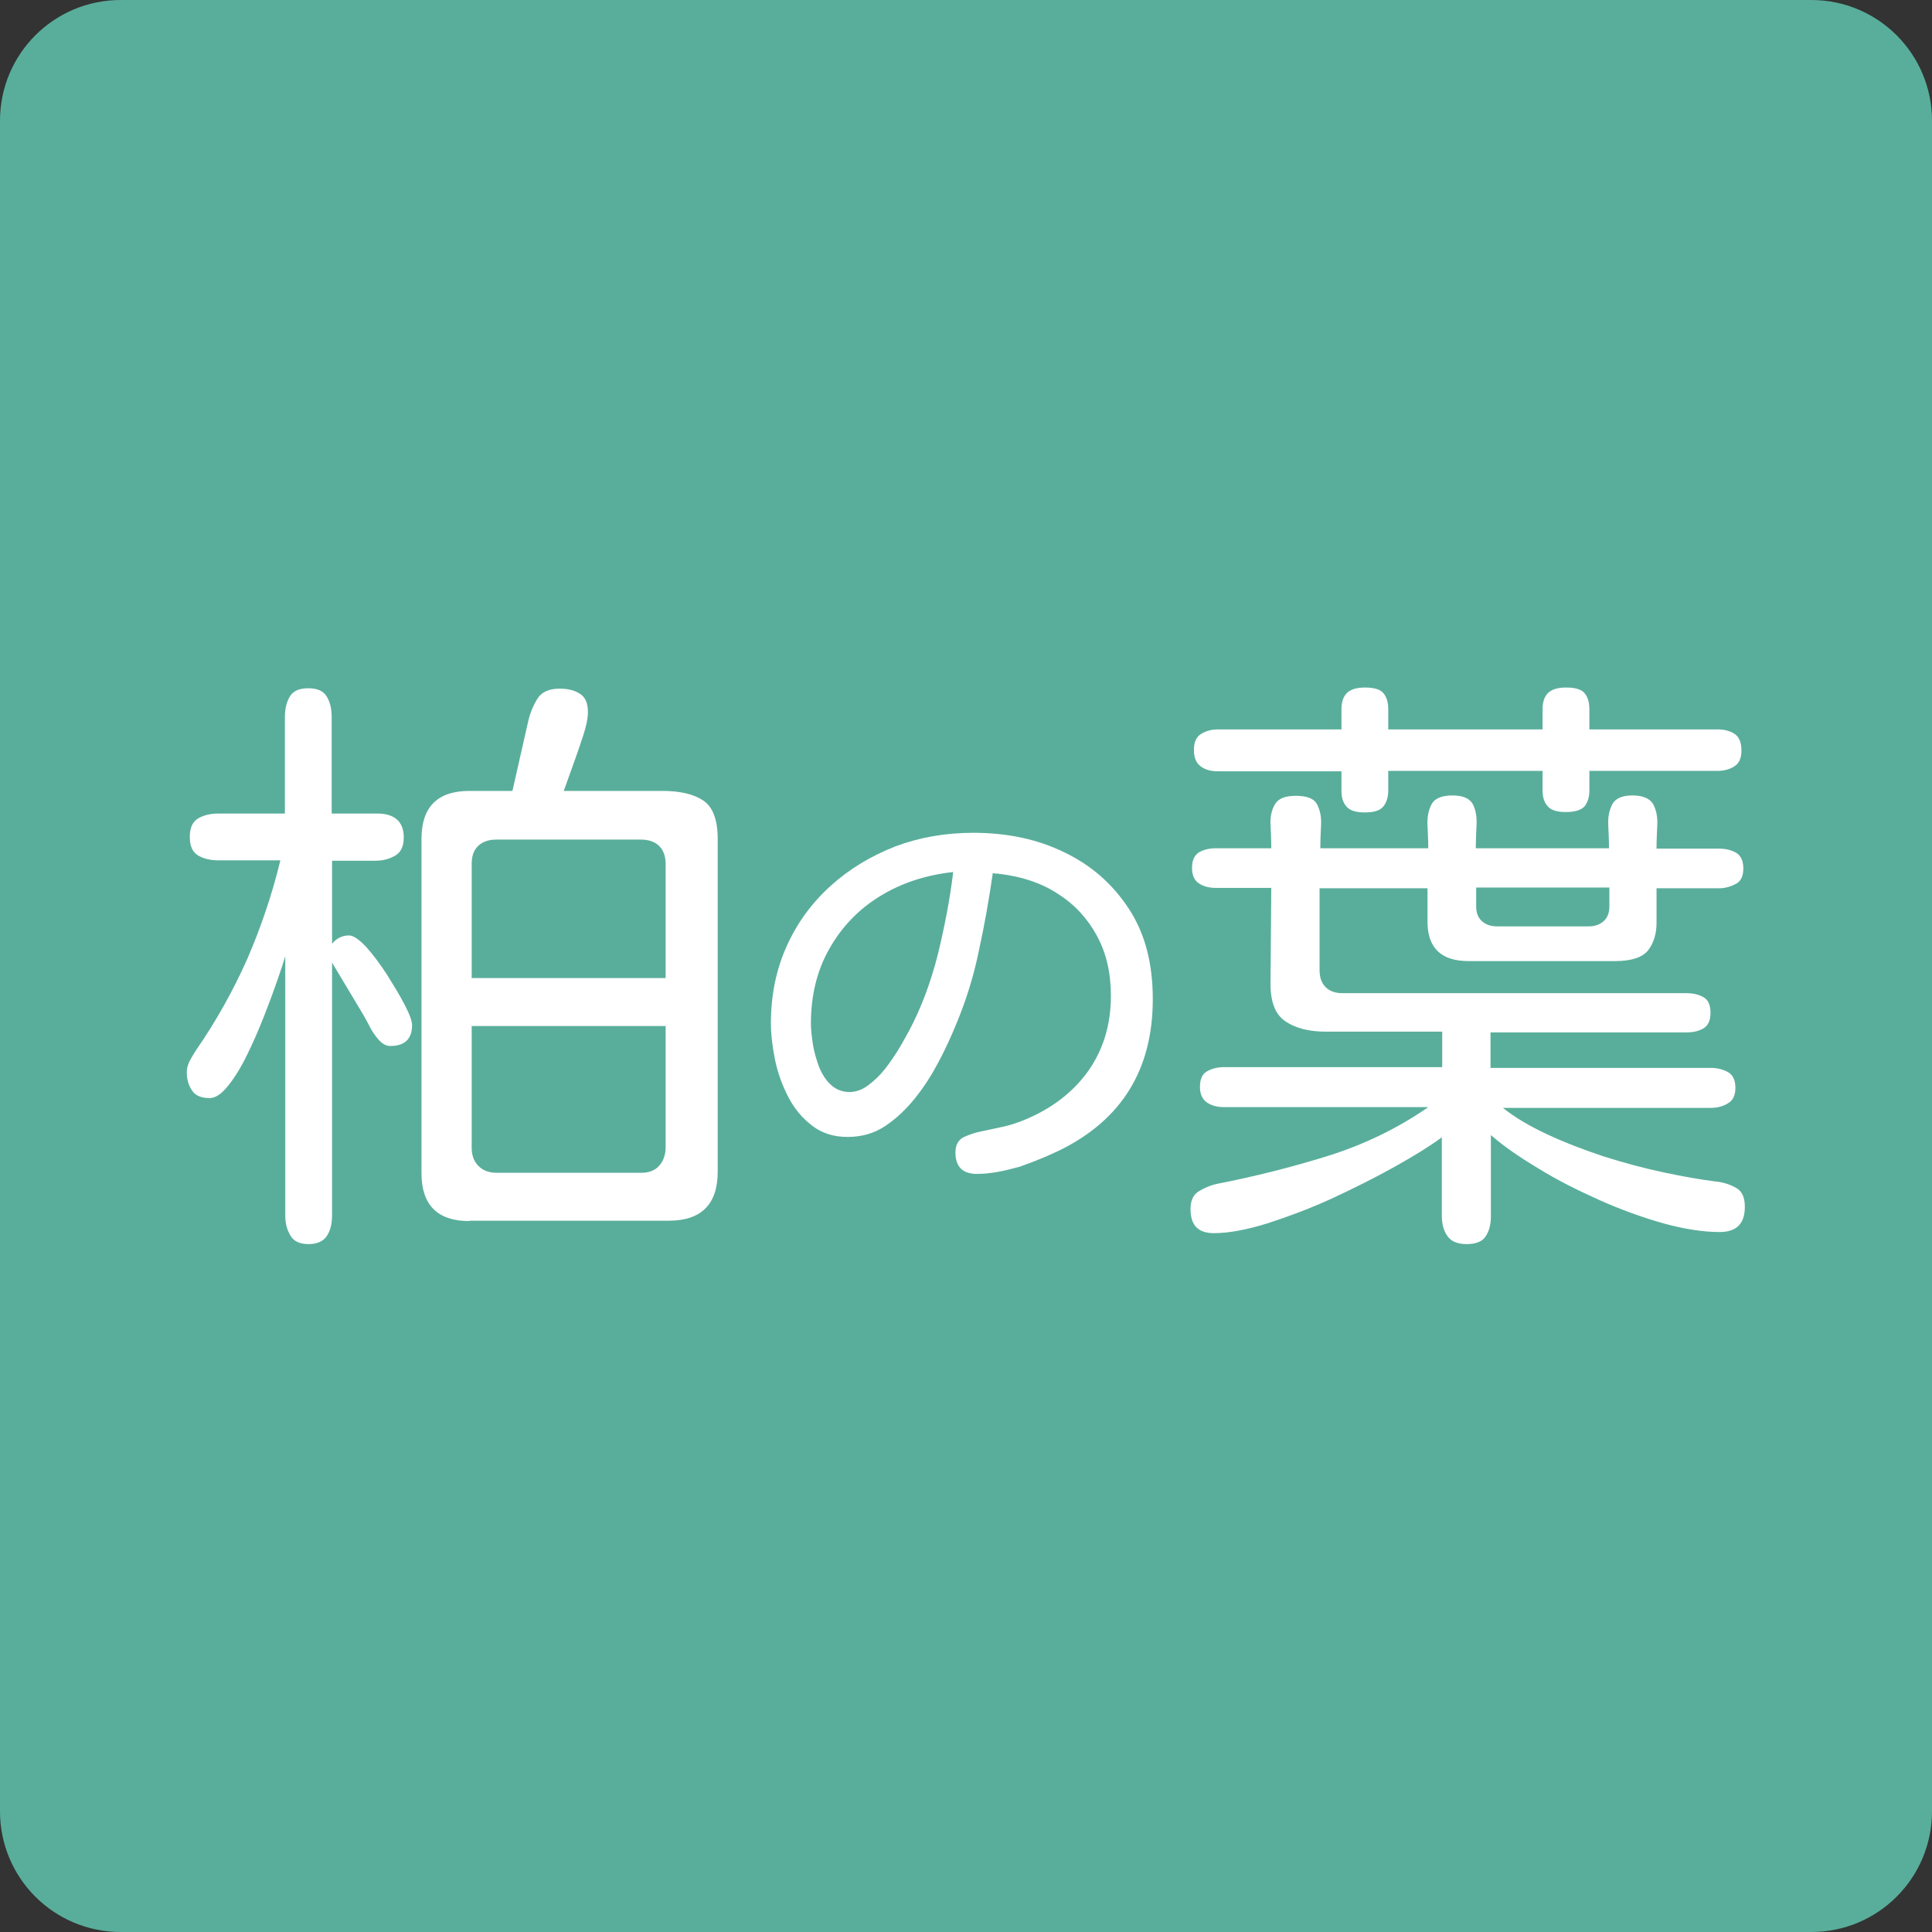 <?xml version="1.0" encoding="UTF-8"?>
<!-- Generator: Adobe Illustrator 27.6.1, SVG Export Plug-In . SVG Version: 6.00 Build 0)  -->
<svg xmlns="http://www.w3.org/2000/svg" xmlns:xlink="http://www.w3.org/1999/xlink" version="1.1" id="レイヤー_1" x="0px" y="0px" viewBox="0 0 512 512" style="enable-background:new 0 0 512 512;" xml:space="preserve">
<rect x="0" y="0" width="512" height="512" fill="#333333" stroke="none"/>
<style type="text/css">
	.st0{fill:#59AE9B;}
	.st1{fill:#FFFFFF;}
</style>
<path class="st0" d="M480,512H32c-17.7,0-32-14.3-32-32V32C0,14.3,14.3,0,32,0h448c17.7,0,32,14.3,32,32v448  C512,497.7,497.7,512,480,512z"></path>
<g>
	<path class="st1" d="M81.8,329.7c-2.3,0-3.9-0.7-4.8-2.2c-0.9-1.5-1.4-3.2-1.4-5.3v-68.8c-0.4,1.4-1.1,3.5-2.1,6.4   c-1,2.9-2.2,6.1-3.6,9.7c-1.4,3.5-2.9,7-4.5,10.2c-1.6,3.3-3.3,6-5,8.1c-1.7,2.1-3.3,3.2-4.8,3.2c-2.2,0-3.8-0.6-4.7-2   c-0.9-1.3-1.4-2.9-1.4-4.9c0-1,0.3-2,0.8-3c0.5-0.9,1-1.8,1.6-2.7c5.4-7.8,9.9-15.9,13.6-24.2c3.6-8.3,6.6-17.1,8.8-26.2H58   c-2.2,0-4-0.4-5.5-1.3c-1.5-0.9-2.2-2.5-2.2-4.9c0-2.4,0.7-4,2.2-4.9c1.5-0.9,3.3-1.3,5.5-1.3h17.5v-25.5c0-2.2,0.4-4,1.3-5.5   c0.9-1.5,2.5-2.2,4.9-2.2c2.4,0,4,0.7,4.9,2.2c0.9,1.5,1.3,3.3,1.3,5.5v25.5h12.2c2.1,0,3.8,0.5,5,1.5c1.2,1,1.9,2.6,1.9,4.8   c0,2.3-0.7,3.9-2.2,4.8c-1.5,0.9-3.2,1.4-5.3,1.4H88v22c1.2-1.5,2.8-2.2,4.5-2.2c1.1,0,2.6,1,4.5,3c1.8,2,3.6,4.4,5.5,7.3   c1.8,2.9,3.4,5.5,4.7,8c1.3,2.5,2,4.3,2,5.5c0,3.6-1.9,5.5-5.8,5.5c-1,0-2-0.5-3-1.6s-1.8-2.3-2.5-3.7c-0.7-1.4-1.3-2.4-1.7-3.1   L88,255.1v67c0,2.1-0.4,3.9-1.3,5.3C85.8,328.9,84.1,329.7,81.8,329.7z M124.4,323.6c-8.4,0-12.7-4.2-12.7-12.7v-88.6   c0-8.4,4.2-12.7,12.7-12.7h11.4l4.1-18.1c0.5-2.4,1.4-4.5,2.5-6.3c1.1-1.8,3.1-2.7,5.9-2.7c2.1,0,3.9,0.4,5.3,1.3   c1.5,0.9,2.2,2.5,2.2,4.9c0,1.6-0.4,3.7-1.3,6.4c-0.9,2.7-1.8,5.4-2.8,8.1c-1,2.7-1.7,4.8-2.3,6.4h26.1c4.6,0,8.2,0.8,10.8,2.5   c2.6,1.7,3.9,5.1,3.9,10.3v88.1c0,8.6-4.3,13-13,13H124.4z M125,259.2h51.4V229c0-2.1-0.6-3.7-1.7-4.8c-1.1-1.1-2.8-1.7-4.8-1.7   h-38.3c-2,0-3.6,0.5-4.8,1.6c-1.2,1.1-1.8,2.7-1.8,4.8V259.2z M131.6,310.8h38.3c2.1,0,3.7-0.6,4.8-1.9c1.1-1.2,1.7-2.9,1.7-4.8   v-32.2H125v32.3c0,2,0.6,3.6,1.8,4.8C128,310.2,129.6,310.8,131.6,310.8z"></path>
	<path class="st1" d="M258.9,311.1c-3.8,0-5.7-1.9-5.7-5.7c0-2,0.8-3.4,2.3-4.1c1.6-0.7,3.1-1.2,4.7-1.5c1.9-0.4,3.7-0.8,5.6-1.2   c1.8-0.4,3.7-1,5.4-1.7c7.2-2.9,12.9-7.2,17-12.8c4.1-5.7,6.2-12.4,6.2-20.2c0-6-1.2-11.3-3.7-15.9s-5.9-8.3-10.3-11.1   c-4.4-2.9-9.6-4.6-15.4-5.3c-0.2,0-0.4,0-0.5-0.1h-0.9c-0.1-0.1-0.2-0.1-0.5-0.1c-1,6.9-2.2,13.8-3.7,20.6   c-1.4,6.9-3.5,13.5-6.2,19.9c-1.2,2.9-2.6,6-4.4,9.4c-1.8,3.4-3.8,6.6-6.2,9.6s-5,5.5-8,7.5c-3,2-6.3,2.9-10,2.9   c-3.7,0-6.8-1-9.4-3c-2.6-2-4.7-4.5-6.3-7.6c-1.6-3.1-2.8-6.4-3.5-9.8c-0.7-3.5-1.1-6.7-1.1-9.7c0-7.5,1.4-14.3,4.2-20.5   c2.8-6.2,6.7-11.5,11.7-16c5-4.5,10.7-7.9,17.1-10.4c6.4-2.4,13.3-3.6,20.6-3.6c9,0,17.1,1.7,24.2,5.2c7.1,3.4,12.8,8.4,17.1,15   s6.3,14.5,6.3,23.9c0,18.6-8.2,31.9-24.6,40c-3.1,1.5-6.7,3-10.7,4.4C266.2,310.3,262.5,311.1,258.9,311.1z M225.1,289.4   c1.7,0,3.4-0.6,5-1.8c1.6-1.2,3.1-2.6,4.5-4.4s2.6-3.6,3.7-5.4c1.1-1.8,1.9-3.4,2.6-4.6c3.3-6.2,5.8-13,7.7-20.5   c1.8-7.5,3.2-14.7,4-21.6c-7.3,0.8-13.7,2.9-19.4,6.4c-5.7,3.5-10.1,8.1-13.4,13.9s-4.9,12.4-4.9,19.9c0,1.5,0.2,3.2,0.5,5.3   c0.3,2,0.9,4,1.6,6c0.8,2,1.8,3.6,3.2,4.9C221.5,288.7,223.2,289.4,225.1,289.4z"></path>
	<path class="st1" d="M388.7,329.7c-2.4,0-4.1-0.7-5.1-2.1c-1-1.4-1.5-3.2-1.5-5.4v-20.8c-3.1,2.3-7.3,4.9-12.5,7.8   c-5.2,2.9-10.8,5.7-16.6,8.4c-5.9,2.7-11.6,4.8-17.1,6.6c-5.5,1.7-10.3,2.6-14.2,2.6c-4.2,0-6.2-2.1-6.2-6.4c0-2.2,0.7-3.8,2.2-4.7   c1.5-0.9,3.1-1.6,5-2c9.7-1.9,19.3-4.3,29-7.3c9.6-3,18.6-7.3,26.8-13h-54.1c-1.8,0-3.3-0.4-4.5-1.2s-1.9-2.2-1.9-4.1   c0-2.1,0.6-3.5,1.9-4.2c1.2-0.7,2.8-1.1,4.5-1.1h57.8v-9.4h-30.8c-4.5,0-8-0.9-10.7-2.7c-2.7-1.8-4-5.1-4-9.9l0.2-25.5h-14.7   c-1.8,0-3.3-0.4-4.5-1.2c-1.2-0.8-1.8-2.2-1.8-4.1c0-2,0.6-3.3,1.8-4.1c1.2-0.7,2.7-1.1,4.5-1.1h14.7c0-2.1-0.1-4.2-0.2-6.3   c-0.1-2.1,0.3-3.9,1.2-5.4c0.9-1.5,2.7-2.2,5.5-2.2c2.9,0,4.8,0.7,5.6,2.2c0.8,1.5,1.2,3.3,1.1,5.4c-0.1,2.1-0.2,4.2-0.2,6.3h28.6   c0-2-0.1-4.1-0.2-6.2c-0.1-2.2,0.3-4,1.1-5.5c0.8-1.5,2.7-2.3,5.5-2.3s4.6,0.8,5.4,2.3s1.1,3.4,1,5.5c-0.1,2.1-0.2,4.2-0.2,6.2   h35.3c0-2-0.1-4.1-0.2-6.2c-0.1-2.2,0.3-4,1.1-5.5c0.8-1.5,2.6-2.3,5.3-2.3c2.8,0,4.6,0.8,5.5,2.3c0.8,1.5,1.2,3.3,1.1,5.5   c-0.1,2.1-0.2,4.2-0.2,6.3h16.6c1.8,0,3.3,0.4,4.5,1.1c1.2,0.7,1.9,2.1,1.9,4.1c0,2-0.6,3.4-1.9,4.1s-2.8,1.2-4.5,1.2h-16.6   c0,3.1,0,6.1,0,9.1c0,2.9-0.7,5.3-2.2,7.3c-1.5,1.9-4.4,2.9-8.8,2.9h-38.8c-7.3,0-10.9-3.5-10.9-10.5v-8.8h-28.6v21.7   c0,1.9,0.5,3.4,1.6,4.5s2.6,1.6,4.5,1.6h91.2c1.8,0,3.3,0.4,4.5,1.1c1.2,0.7,1.8,2.1,1.8,4.1c0,2-0.6,3.3-1.8,4.1   c-1.2,0.7-2.7,1.1-4.5,1.1h-52v9.4h58.3c1.8,0,3.3,0.4,4.6,1.1c1.3,0.7,2,2.1,2,4.2c0,2-0.7,3.4-2,4.1c-1.3,0.8-2.8,1.2-4.6,1.2   h-55c3.1,2.5,7,4.8,11.7,7s9.7,4.1,15.1,5.9c5.4,1.7,10.6,3.1,15.8,4.2s9.7,1.9,13.7,2.4c2.1,0.2,3.9,0.8,5.5,1.7s2.3,2.6,2.3,5   c0,4.5-2.2,6.7-6.7,6.7c-4.4,0-9.4-0.8-14.9-2.3c-5.6-1.6-11.2-3.6-17-6.2c-5.8-2.6-11.2-5.3-16.2-8.4c-5-3-9.2-5.9-12.5-8.8v21.6   c0,2.2-0.5,4-1.5,5.4C392.8,329,391.1,329.7,388.7,329.7z M361.7,215.3c-2.4,0-4-0.5-4.9-1.6c-0.9-1-1.3-2.4-1.3-4.1   c0-1.7,0-3.4,0-5.2h-32.7c-1.9,0-3.4-0.4-4.6-1.3c-1.2-0.9-1.8-2.3-1.8-4.3c0-2.1,0.6-3.5,1.9-4.3s2.8-1.2,4.5-1.2h32.7   c0-1.9,0-3.7,0-5.4s0.4-3.1,1.3-4.1c0.9-1,2.5-1.6,4.9-1.6c2.5,0,4.2,0.5,5,1.6c0.8,1,1.2,2.4,1.2,4.1s0,3.5,0,5.4h40.9   c0-1.9,0-3.7,0-5.4s0.4-3.1,1.3-4.1c0.9-1,2.5-1.6,4.9-1.6c2.5,0,4.2,0.5,5,1.6c0.8,1,1.2,2.4,1.2,4.1s0,3.5,0,5.4h33.9   c1.9,0,3.4,0.4,4.6,1.2c1.2,0.8,1.8,2.3,1.8,4.4c0,2-0.6,3.4-1.9,4.2c-1.2,0.8-2.8,1.2-4.5,1.2h-33.9c0,1.8,0,3.5,0,5.2   c0,1.7-0.4,3-1.2,4.1c-0.8,1-2.5,1.6-5,1.6c-2.4,0-4-0.5-4.9-1.6c-0.9-1-1.3-2.4-1.3-4.1c0-1.7,0-3.4,0-5.2h-40.9   c0,1.8,0,3.5,0,5.2c0,1.7-0.4,3-1.2,4.1C365.8,214.8,364.2,215.3,361.7,215.3z M396.7,245.5H421c1.7,0,3-0.5,4-1.4   c1-0.9,1.5-2.2,1.5-3.9v-5h-35.3v5c0,1.7,0.5,3,1.5,3.9C393.7,245,395,245.5,396.7,245.5z"></path>
</g>
</svg>
